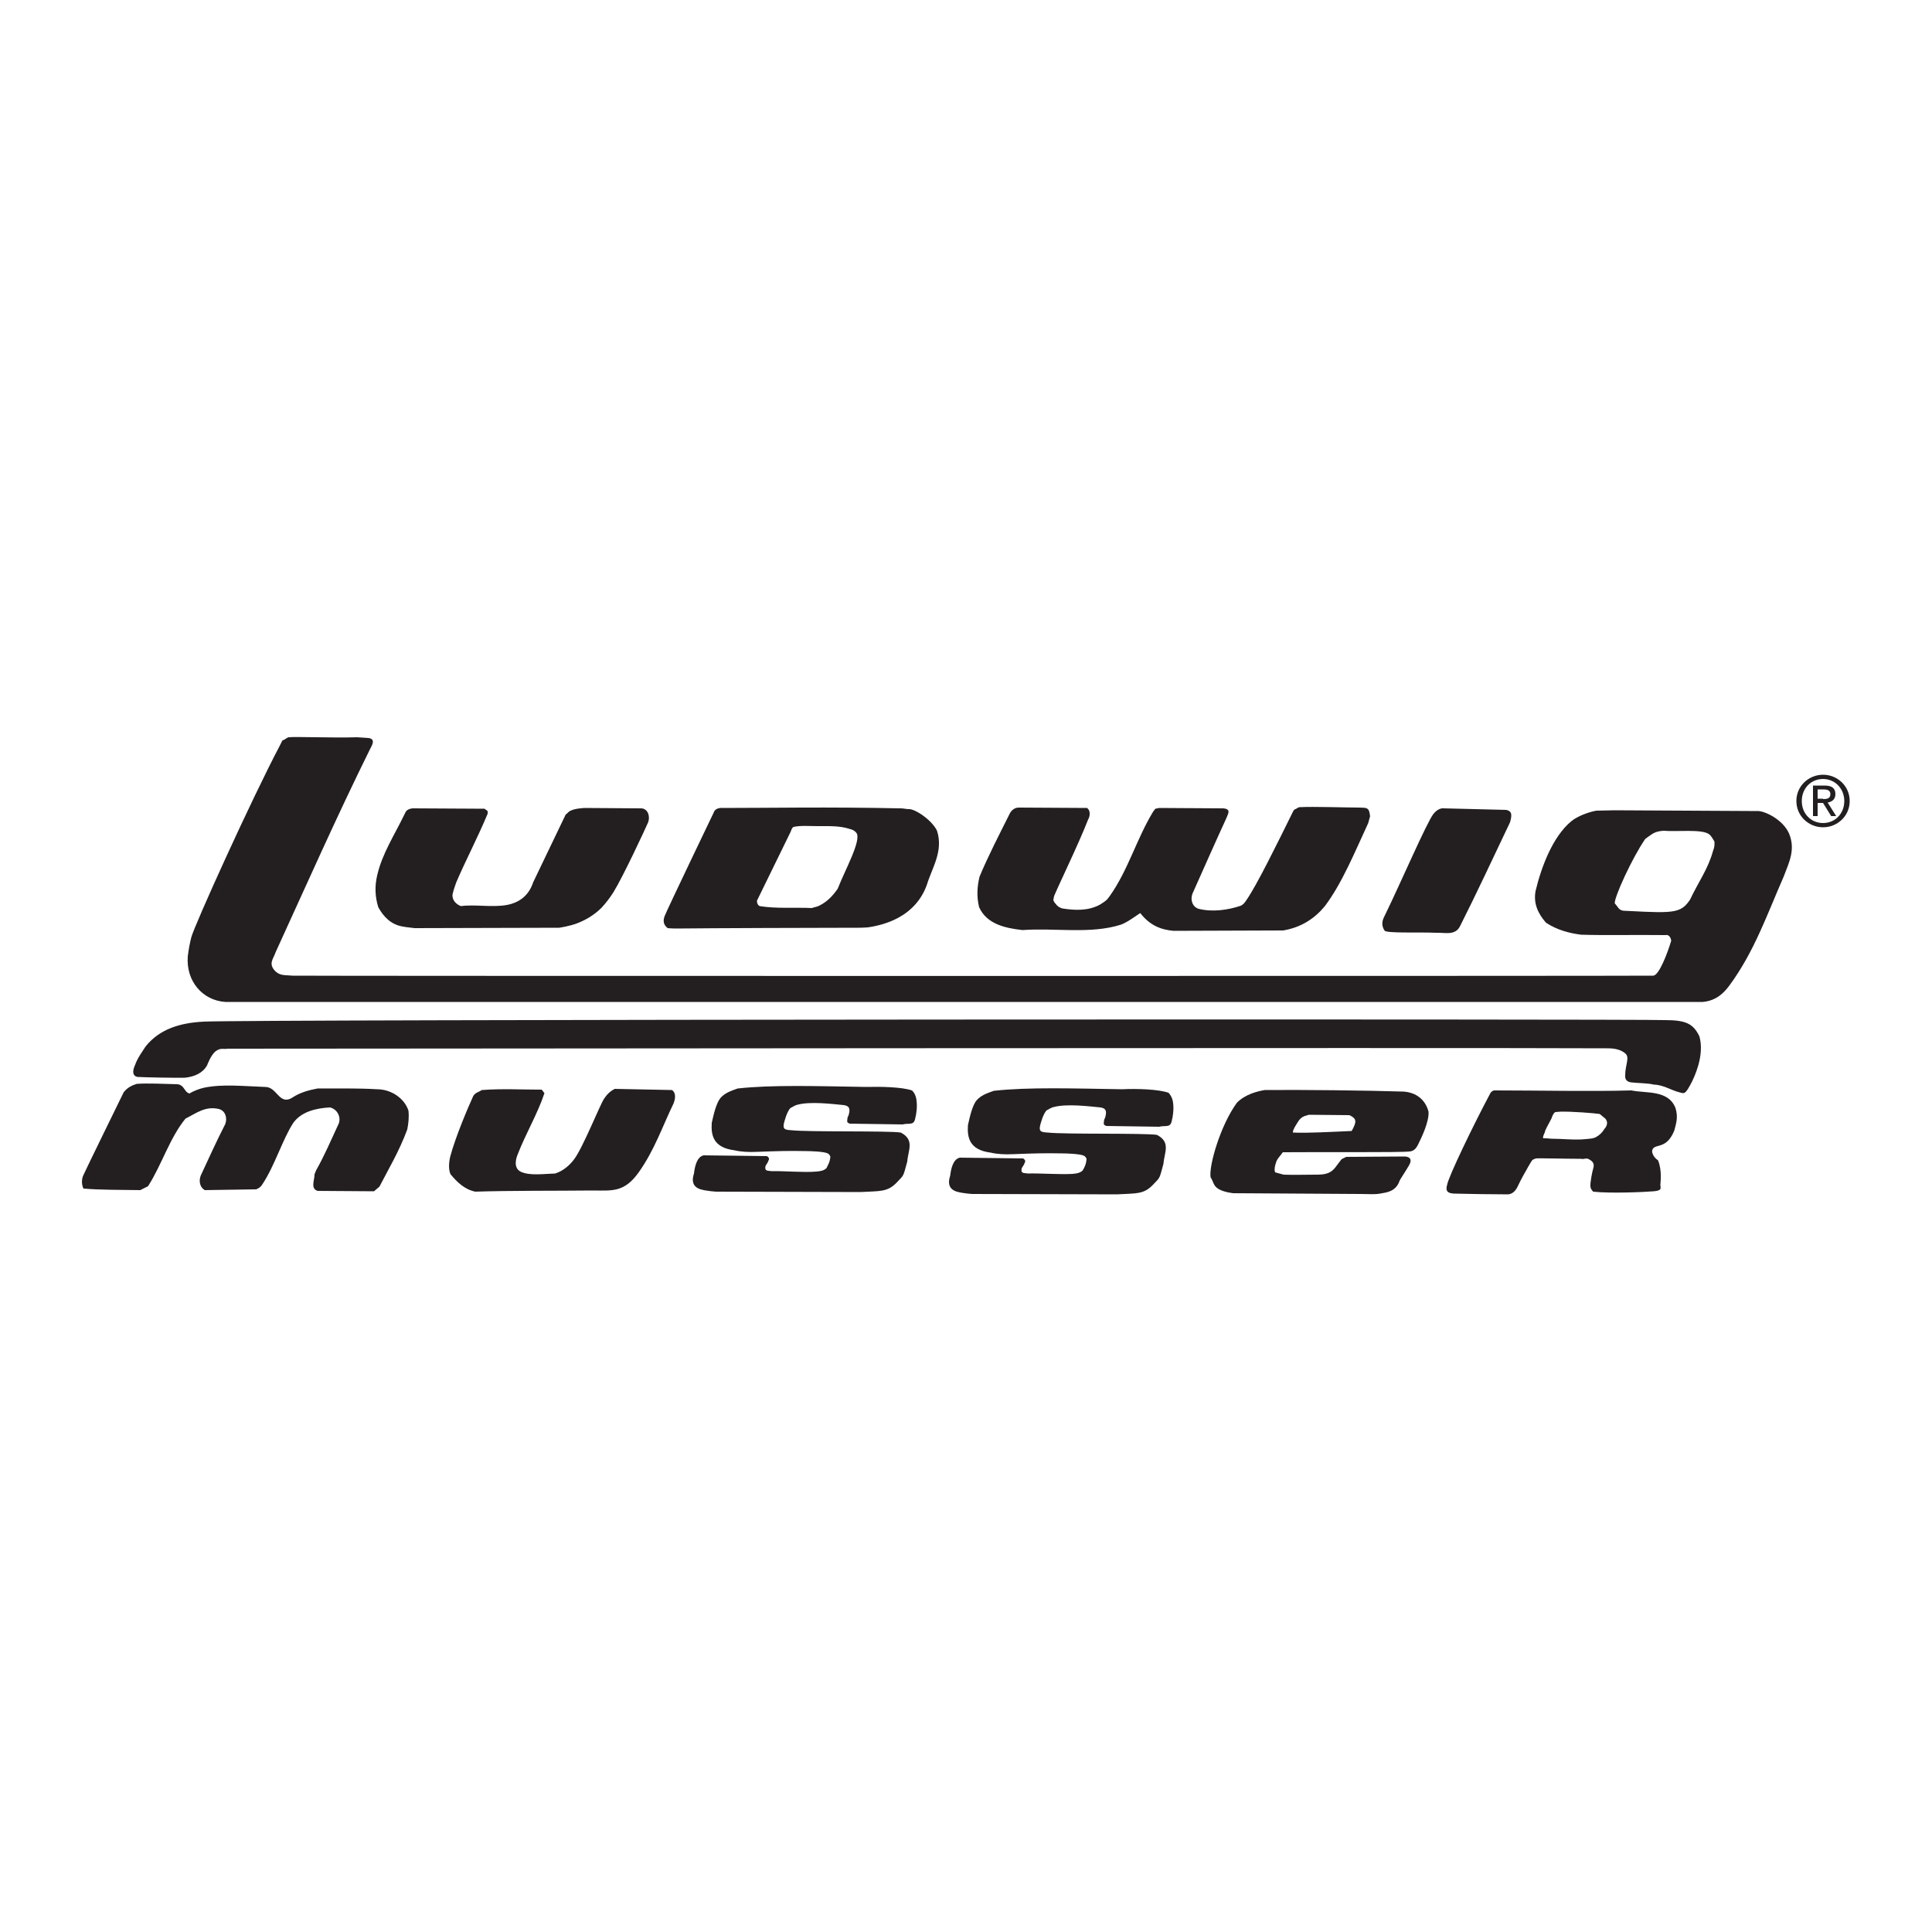 <?xml version="1.0" encoding="utf-8"?>
<!-- Generator: Adobe Illustrator 22.0.1, SVG Export Plug-In . SVG Version: 6.00 Build 0)  -->
<svg version="1.0" id="Layer_1" xmlns="http://www.w3.org/2000/svg" xmlns:xlink="http://www.w3.org/1999/xlink" x="0px" y="0px"
	 viewBox="0 0 500 500" style="enable-background:new 0 0 500 500;" xml:space="preserve">
<style type="text/css">
	.st0{fill:#231F20;}
</style>
<g>
	<path class="st0" d="M430.8,264c5.5,0,7.4,0.9,9,4.2c1.1,3.9-0.3,8.4-1.9,11.7c-1.9,3.7-2,3.1-3.6,2.7c-1.6-0.4-4-1.9-6.3-1.9
		c-1.3-0.4-4.7-0.4-6-0.6c-0.9-0.2-1.5-0.6-1.4-1.9c0-2.5,1.2-4.5,0.1-5.5c-1.5-1.4-3.8-1.4-4.9-1.4c-36.1-0.2-327,0.1-356.8,0.1
		c-1.3,0.2-1.8-0.3-3.1,0.6c-1.3,0.9-2.3,3.7-2.3,3.7c-1.2,2.1-3.3,2.9-5.6,3.2c-1.8,0.1-11.6-0.1-12.5-0.2
		c-1.2-0.3-1.3-1.5-0.5-3.2c0.6-1.7,1.8-3.3,2.7-4.7c3.7-4.6,9.1-6.1,15-6.4C60.9,263.8,426.4,263.7,430.8,264z"/>
	<path class="st0" d="M48.2,282.5c0.2,0.2,0.5,0.4,0.8,0.5c1.2-0.7,2.5-1.2,3.8-1.5c4.8-1,10.1-0.4,15.8-0.2c2.4,0,3.2,2.7,4.9,3.2
		c0.6,0.2,1.4,0.1,2.4-0.6c1.9-1.2,4.1-1.8,6.3-2.2c5,0,10.5-0.1,15.4,0.2c3.5,0,7,2.2,8.1,5.5c0.2,1.7,0,3.4-0.3,4.9
		c-2.1,5.7-5,10.5-7.2,14.8l-1.4,1.2l-14.6-0.1c-1.9-0.6-0.8-2.7-0.8-4.3l0.4-1c2.2-3.9,3.9-7.9,5.9-12.2c0.6-1.9-0.6-3.7-2.3-4.1
		c-3.7,0.2-7.4,1.1-9.5,4c-2.8,4.3-4.8,11.1-8,15.9c-0.4,0.7-0.9,1-1.6,1.3L53,308c-1.4-0.8-1.7-2.7-0.8-4.3
		c1.8-3.9,3.9-8.5,6.1-12.8c0.6-1.6,0-3.5-1.7-3.9c-3.5-0.8-5.8,1.1-8.6,2.5c-4.1,5-6.2,12.1-9.7,17.5l-2,1c-5.3-0.1-9.9,0-14.7-0.4
		c-0.5-1-0.5-2.3-0.1-3.3C22,303.1,32,282.7,32,282.7c0.9-1.2,2.1-1.8,3.4-2.2c2.8-0.2,6.8,0,10.6,0.1
		C47.3,280.8,47.6,281.8,48.2,282.5z"/>
	<path class="st0" d="M302.4,282.8c0.6,0.6,1.1,1.6,1.2,2.7c0.2,1.5,0,3.3-0.4,4.8c-0.4,1.6-1.7,0.9-3.2,1.3l-13.7-0.2
		c-0.7-0.3-0.7-0.4-0.6-1.2c0-0.6,0.3-0.7,0.4-1.3c0.4-1.6-0.1-2.1-1.3-2.3c-3.1-0.3-8.7-1-12.1-0.1c-0.6,0.1-1.5,0.7-1.9,0.9
		c-0.9,1.1-1.4,3.1-1.6,3.8c-0.4,1.7,0.3,1.8,1.9,1.9c4.4,0.5,24.9,0.1,28.3,0.6c3.7,1.9,1.9,4.6,1.7,7.5c-1.1,4-0.8,3.4-2.6,5.3
		c-2.5,2.7-4.5,2.3-9.5,2.6l-37.4-0.1c-1.5-0.1-3.9-0.4-4.7-0.9c-1.5-0.8-1.5-2.3-1-3.8c0.2-1.7,0.7-4.3,2.5-4.7l16.4,0.2
		c0.4,0.3,0.7,0.6,0.4,1.1c-0.2,0.7-0.6,1-0.8,1.5c-0.3,1.5,0.9,1.1,1.5,1.3c3.2-0.1,8.4,0.3,11.7,0.1c1.2-0.1,2-0.3,2.6-0.9
		c0.4-0.7,0.9-1.5,1-3c-0.2-0.4-0.4-0.7-0.7-0.8c-0.9-0.5-4.7-0.6-5.5-0.6c-4.7-0.1-7.7,0-12.8,0.2c-2.1,0.1-4.1,0-5.8-0.4
		c-5.6-0.7-6.1-4-5.9-7.1c0.5-2.3,1.2-5.3,2.3-6.5c1.1-1.2,2.4-1.7,4.4-2.4c9-1,20.9-0.6,33.2-0.4
		C294.3,281.7,299.8,281.9,302.4,282.8z"/>
	<path class="st0" d="M236,282.2c0.7,0.6,1.1,1.6,1.2,2.7c0.2,1.5,0,3.3-0.4,4.8c-0.4,1.6-1.7,0.9-3.2,1.3l-13.7-0.2
		c-0.7-0.3-0.7-0.4-0.6-1.2c0-0.6,0.3-0.7,0.4-1.3c0.4-1.6-0.1-2.1-1.3-2.3c-3.1-0.3-8.7-1-12-0.1c-0.6,0.1-1.5,0.7-1.9,0.9
		c-0.9,1.1-1.4,3.1-1.6,3.8c-0.4,1.7,0.3,1.8,1.9,1.9c4.4,0.5,24.9,0.1,28.3,0.6c3.7,1.9,1.9,4.6,1.7,7.5c-1.1,4-0.8,3.4-2.6,5.3
		c-2.5,2.7-4.5,2.3-9.5,2.6l-37.4-0.1c-1.5-0.1-3.9-0.4-4.7-0.9c-1.5-0.8-1.5-2.3-1-3.8c0.2-1.7,0.7-4.3,2.5-4.7l16.4,0.2
		c0.4,0.3,0.7,0.6,0.4,1.1c-0.2,0.7-0.6,1-0.8,1.5c-0.3,1.5,0.9,1.1,1.5,1.3c3.2-0.1,8.4,0.4,11.7,0.1c1.2-0.1,2-0.3,2.6-0.9
		c0.3-0.7,0.9-1.5,1-3c-0.2-0.4-0.4-0.7-0.7-0.8c-0.9-0.5-4.7-0.6-5.5-0.6c-4.7-0.1-7.7,0-12.8,0.2c-2.1,0.1-4.1,0-5.8-0.4
		c-5.6-0.7-6.1-4-5.9-7.1c0.5-2.3,1.2-5.2,2.3-6.5c1.1-1.2,2.4-1.7,4.4-2.4c9-1,20.9-0.6,33.2-0.4
		C227.9,281.2,233.4,281.3,236,282.2z"/>
	<path class="st0" d="M140.9,282.9c-1.7,5.2-4.9,10.6-6.9,15.8c-0.3,0.7-1.4,3.6,0.9,4.6c2.3,1,5.7,0.5,8.8,0.4
		c2.1-0.7,3.7-2.1,4.9-3.7c2.3-3.1,6.6-13.9,7.7-15.6c0.7-1.1,1.6-2,2.8-2.6l14.8,0.3c1.2,0.8,0.8,2.5,0.4,3.5c-2.9,6-4.9,12-9,17.8
		c-3.8,5.3-6.9,4.7-12,4.7c-9.3,0.1-21.1,0-30.3,0.3c-2.9-0.6-4.8-2.6-6.4-4.5c-0.5-1.1-0.5-2.7-0.1-4.5c1.4-5.3,4.8-13.2,6-15.8
		c0.6-0.9,1.3-0.9,2.2-1.5c5.2-0.4,10.3-0.1,15.5-0.1L140.9,282.9z"/>
	<path class="st0" d="M433.6,286.7c-1.9-4.7-7.6-3.7-11.4-4.5c-10.4,0.3-23.7,0-35.1,0c-0.8-0.1-1.3,0.4-1.6,1.1
		c-4,7.5-10.7,21.3-11,23.4c-0.6,2,0.8,2.1,1.7,2.2c4.4,0.1,10,0.2,14.2,0.2c1.3-0.2,2-1.2,2.5-2.3c0.7-1.5,1.7-3.3,2.8-5.2
		c0.9-1.4,0.6-1.4,1.8-1.8c0.6-0.1,8,0.1,11.7,0.1c0.5,0.2,1.4-0.3,2,0.1c1.1,0.6,1.5,1.2,1.1,2.5c-0.2,0.6-0.8,3.5-0.7,4.6
		c0.1,0.7,0.4,0.9,0.7,1.3c4.5,0.5,13.4,0.1,15.7-0.1c2.3-0.2,1.7-0.9,1.7-1.6c0-0.7,0.5-3.7-0.6-6.4c-0.7-0.5-1.1-1-1.3-1.5
		c-0.2-0.4-0.3-0.8-0.2-1.1c0.1-0.5,0.4-0.7,0.8-0.9c1.2-0.5,3.3-0.3,4.9-4.2C433.9,290.4,434.3,289,433.6,286.7z M415.2,292.2
		c-0.6,1-1.3,1.6-2.2,2.1c-0.8,0.4-1.6,0.4-2.6,0.5c-2.8,0.3-6-0.1-8.9-0.1c-0.4,0-1.7-0.2-2.1-0.1c-0.3-0.4,0.5-1.5,0.5-2
		c0.7-1.5,1-1.9,1.6-3.1c0.2-0.5,0.4-1.3,1-1.7c0.2,0,1.1-0.1,1.3-0.1c2.7-0.1,9.1,0.4,10.2,0.6c0.2,0.2,0.8,0.6,1.1,0.9
		C416,289.8,416.3,291,415.2,292.2z"/>
	<g>
		<path class="st0" d="M354.4,210.2c0.3,1.3,0.1,1.3,0.1,1.3l-0.4,1.5c-3.3,7.1-6.8,15.7-11.3,21.6c-2.6,3.1-6,5.4-10.7,6.2
			l-28.4,0.1c-3.4-0.3-6.2-1.5-8.6-4.6c-1.7,1.1-3.2,2.3-5,3c-7.9,2.5-16.9,0.8-25.5,1.4c-4.4-0.5-9.2-1.5-11.2-5.9
			c-0.7-2.8-0.5-5.4,0.1-7.9c2.1-5.1,5.1-10.9,7.7-16.1c0,0,0.3-0.8,1-1.3c0.7-0.6,1.7-0.5,1.7-0.5l17.4,0.1c1,0.6,0.8,2.2,0.3,3
			c-2.4,6.2-7.7,17.1-8.8,19.8c-0.1,0.4-0.2,0.9-0.2,1c0.1,0.4,0.3,0.7,0.6,1c0.4,0.6,1,1,1.7,1.2c3.2,0.5,6.7,0.7,9.8-1
			c0.5-0.3,1.4-0.9,1.8-1.3c0.2-0.3,0.5-0.6,0.7-0.9c4.8-6.8,6.9-14.7,11.2-21.8l0.6-0.8l1-0.2l16.6,0.1c2.1,0.2,1.2,1.4,0.8,2.5
			c-2,4.3-7.2,16-8.8,19.6c-0.6,1.6,0,3.4,1.6,3.9c3.6,0.9,7.7,0.3,10.9-0.8c0.7-0.3,1.1-0.9,1.5-1.5c2.6-3.7,8-14.7,12-22.8
			c0.1-0.2,0.2-0.4,0.4-0.6c0.2,0,0.9-0.5,1.2-0.6c3.8-0.2,12.2,0.1,15.7,0.1C353,209.1,354.1,208.8,354.4,210.2z"/>
		<path class="st0" d="M389.8,209.6c1.4,0.3,1.6,1.1,1,3.2c-4.3,9-8.6,18.3-13,27c-1.3,2.4-3.9,1.5-6.2,1.6
			c-4.4-0.2-13,0.2-13.3-0.6c-0.9-1.4-0.6-2.6,0.1-3.9c4.1-8.4,10.9-24.2,12.6-26.3c1.4-1.7,2.7-1.4,2.7-1.4L389.8,209.6z"/>
		<path class="st0" d="M166,209.2c1.8,0.1,2.3,2.3,1.7,3.7c-0.7,1.6-6.4,13.9-9,18.1c-0.9,1.4-1.9,2.7-3,3.9c-2,2-4.2,3.2-6.2,4
			c-2,0.8-4.8,1.2-4.8,1.2l-37.4,0.1c-1.4-0.2-2-0.2-3-0.4c-3.1-0.5-5-2.5-6.4-5c-0.9-2.9-0.9-5.6-0.3-8.2
			c1.3-5.7,4.4-10.3,7.2-16.1c0,0,0.2-0.6,0.7-0.9c0.8-0.5,1.7-0.4,1.7-0.4l18.2,0.1l0.8,0.6l0,0.7c-2.5,6-5.7,12.1-8.1,17.7
			c-0.4,1.1-1.1,3.1-1,3.6c0.1,1.3,1.1,2.2,2.2,2.6c3.5-0.5,8.1,0.4,11.9-0.3c3.1-0.6,5.6-2.3,6.8-5.9l8.4-17.5
			c0.5-0.3,0.7-0.8,1.3-1c1-0.5,2.3-0.6,3.5-0.7L166,209.2z"/>
		<path class="st0" d="M242.5,215c-1.4-2.9-5.9-5.8-7.4-5.6c-0.5,0-1.3-0.2-2-0.2c-19.5-0.4-33.6-0.1-46.1-0.1c0,0-0.6-0.1-1.4,0.2
			c-0.8,0.4-0.9,1-0.9,1s-12.2,25.4-12.7,26.8c-0.4,1.1-0.4,2.2,0.8,3.1c0.1,0,0.9,0.1,2.3,0.1c8.4-0.1,37.8-0.2,47-0.2
			c1.4,0,2.3-0.1,2.5-0.1c2.8-0.4,5.5-1.2,7.9-2.5c3.3-1.8,6-4.6,7.4-8.6C241.2,224.6,244.2,220.3,242.5,215z M216.8,230
			c-1.4,2-2.8,3.4-4.8,4.4c-0.6,0.3-1.4,0.4-1.9,0.6c-4.4-0.2-9.2,0.2-13.5-0.5c-0.1-0.1-0.4-0.2-0.5-0.5c-0.2-0.3-0.2-0.8-0.2-0.9
			c0.5-1,8.7-17.8,8.7-17.8c0.2-0.4,0.3-1.1,0.8-1.3c1.8-0.4,4.1-0.2,6.2-0.2c3.1,0,5.7-0.1,8.2,0.7c0.7,0.2,1.2,0.3,1.8,1
			C223.1,217.3,218.7,225.1,216.8,230z"/>
		<path class="st0" d="M463,215.7c-1.6-3.6-6.1-5.7-7.9-5.8l-37.3-0.2l-4.7,0.1c-2.1,0.4-4.8,1.4-6.4,2.7
			c-4.8,3.9-7.8,11.8-9.3,18.1c-0.6,3.3,0.7,5.9,2.7,8.2c2.9,1.9,6,2.7,9.1,3.1c6.8,0.2,12.6,0,21.9,0.1c0,0,0.5-0.2,1,0.4
			c0.4,0.5,0.4,1.1,0.4,1.1c-1,3.3-3.1,8.8-4.6,9c-1.5,0.1-351.8,0.1-352.2,0c-1.8-0.2-3.1,0.1-4.4-1.1c-2-2-0.5-3.3,0-4.9
			c8.1-17.7,15.8-35.1,24.4-52.5c0.3-0.7,1.8-2.7-0.3-3c-0.9-0.1-1.9-0.1-3-0.2c-6.3,0.2-15.8-0.2-17.7,0c-0.5,0.1-1,0.7-1.6,0.8
			c-0.2,0.4-0.4,0.8-0.6,1.2c-7.5,14.2-22.2,46.7-23,49.8c-0.4,1.6-0.7,3.2-0.9,4.9c-0.5,6.4,3.8,11.4,9.7,11.8l382.4,0
			c2.1-0.2,4.5-1,6.9-4.3c6.4-8.7,9.7-18.3,14-28.1C463.1,223,464.7,219.8,463,215.7z M443.3,220.3c-1.2,4.5-4,8.4-5.9,12.5
			c-1.6,2.5-3.2,3-5.9,3.2c-3.4,0.2-8.3-0.2-11.3-0.3c-1.3-0.1-1.5-1.1-2.3-1.9c-0.2-1.5,4.5-11.8,7.9-16.7c2-1.4,2.3-1.9,4.7-2.1
			c3.4,0.3,10-0.5,11.8,0.9c0.5,0.3,1.1,1.4,1.4,1.9C443.7,218.7,443.8,219,443.3,220.3z"/>
		<path class="st0" d="M464.9,207.3c0-3.9,3.2-6.8,6.9-6.8c3.7,0,6.9,2.9,6.9,6.8c0,3.9-3.2,6.8-6.9,6.8
			C468.1,214.1,464.9,211.2,464.9,207.3z M471.8,213c3.1,0,5.5-2.4,5.5-5.7c0-3.2-2.4-5.7-5.5-5.7c-3.1,0-5.5,2.4-5.5,5.7
			C466.3,210.6,468.7,213,471.8,213z M470.4,211.2h-1.2v-7.9h3c1.9,0,2.8,0.7,2.8,2.2c0,1.4-0.9,2-2,2.2l2.2,3.5h-1.3l-2.1-3.4h-1.4
			V211.2z M471.8,206.8c1,0,1.9-0.1,1.9-1.3c0-1-0.9-1.2-1.7-1.2h-1.6v2.4H471.8z"/>
	</g>
	<path class="st0" d="M363.2,282.5c-9.4-0.3-26.7-0.5-35.9-0.4c-1.8,0.3-5.1,1.1-7.2,3.3c-4.3,5.9-7.3,16.4-6.8,19.3
		c0.6,0.8,0.7,1.9,1.5,2.6c1,0.9,2.8,1.3,4.3,1.5l32.8,0.2c2.5,0,4.1,0.2,5.8-0.2c1.2-0.2,3.6-0.5,4.5-3.2c0.3-0.7,2.7-4.1,2.8-4.8
		c0.2-0.8-0.1-1.4-1.4-1.5l-15.2,0.1l-1.2,0.6l-1.3,1.7c-1.5,2.2-3.2,2.3-5.5,2.3c-2.7,0-5.6,0.1-8.2,0l-2.2-0.6
		c-0.3-0.7,0-1.9,0.2-2.4c0.2-1,1.1-1.8,1.8-2.8c10.9-0.1,30.2,0.1,32.8-0.2c1.5-0.1,2-1.5,2.2-1.8c0.8-1.6,2.9-5.9,2.7-8.5
		C368.9,284.6,366.5,282.7,363.2,282.5z M349.8,292.7c-5,0.2-11.5,0.6-15.2,0.4c-0.1-0.7,1.1-2.4,1.4-2.9c0.5-0.8,1.2-1.3,2.1-1.5
		l0.6-0.2l10.5,0.1c0.5,0.2,1.4,0.7,1.5,1.3C351,290.6,350.1,292.2,349.8,292.7z"/>
</g>
</svg>

